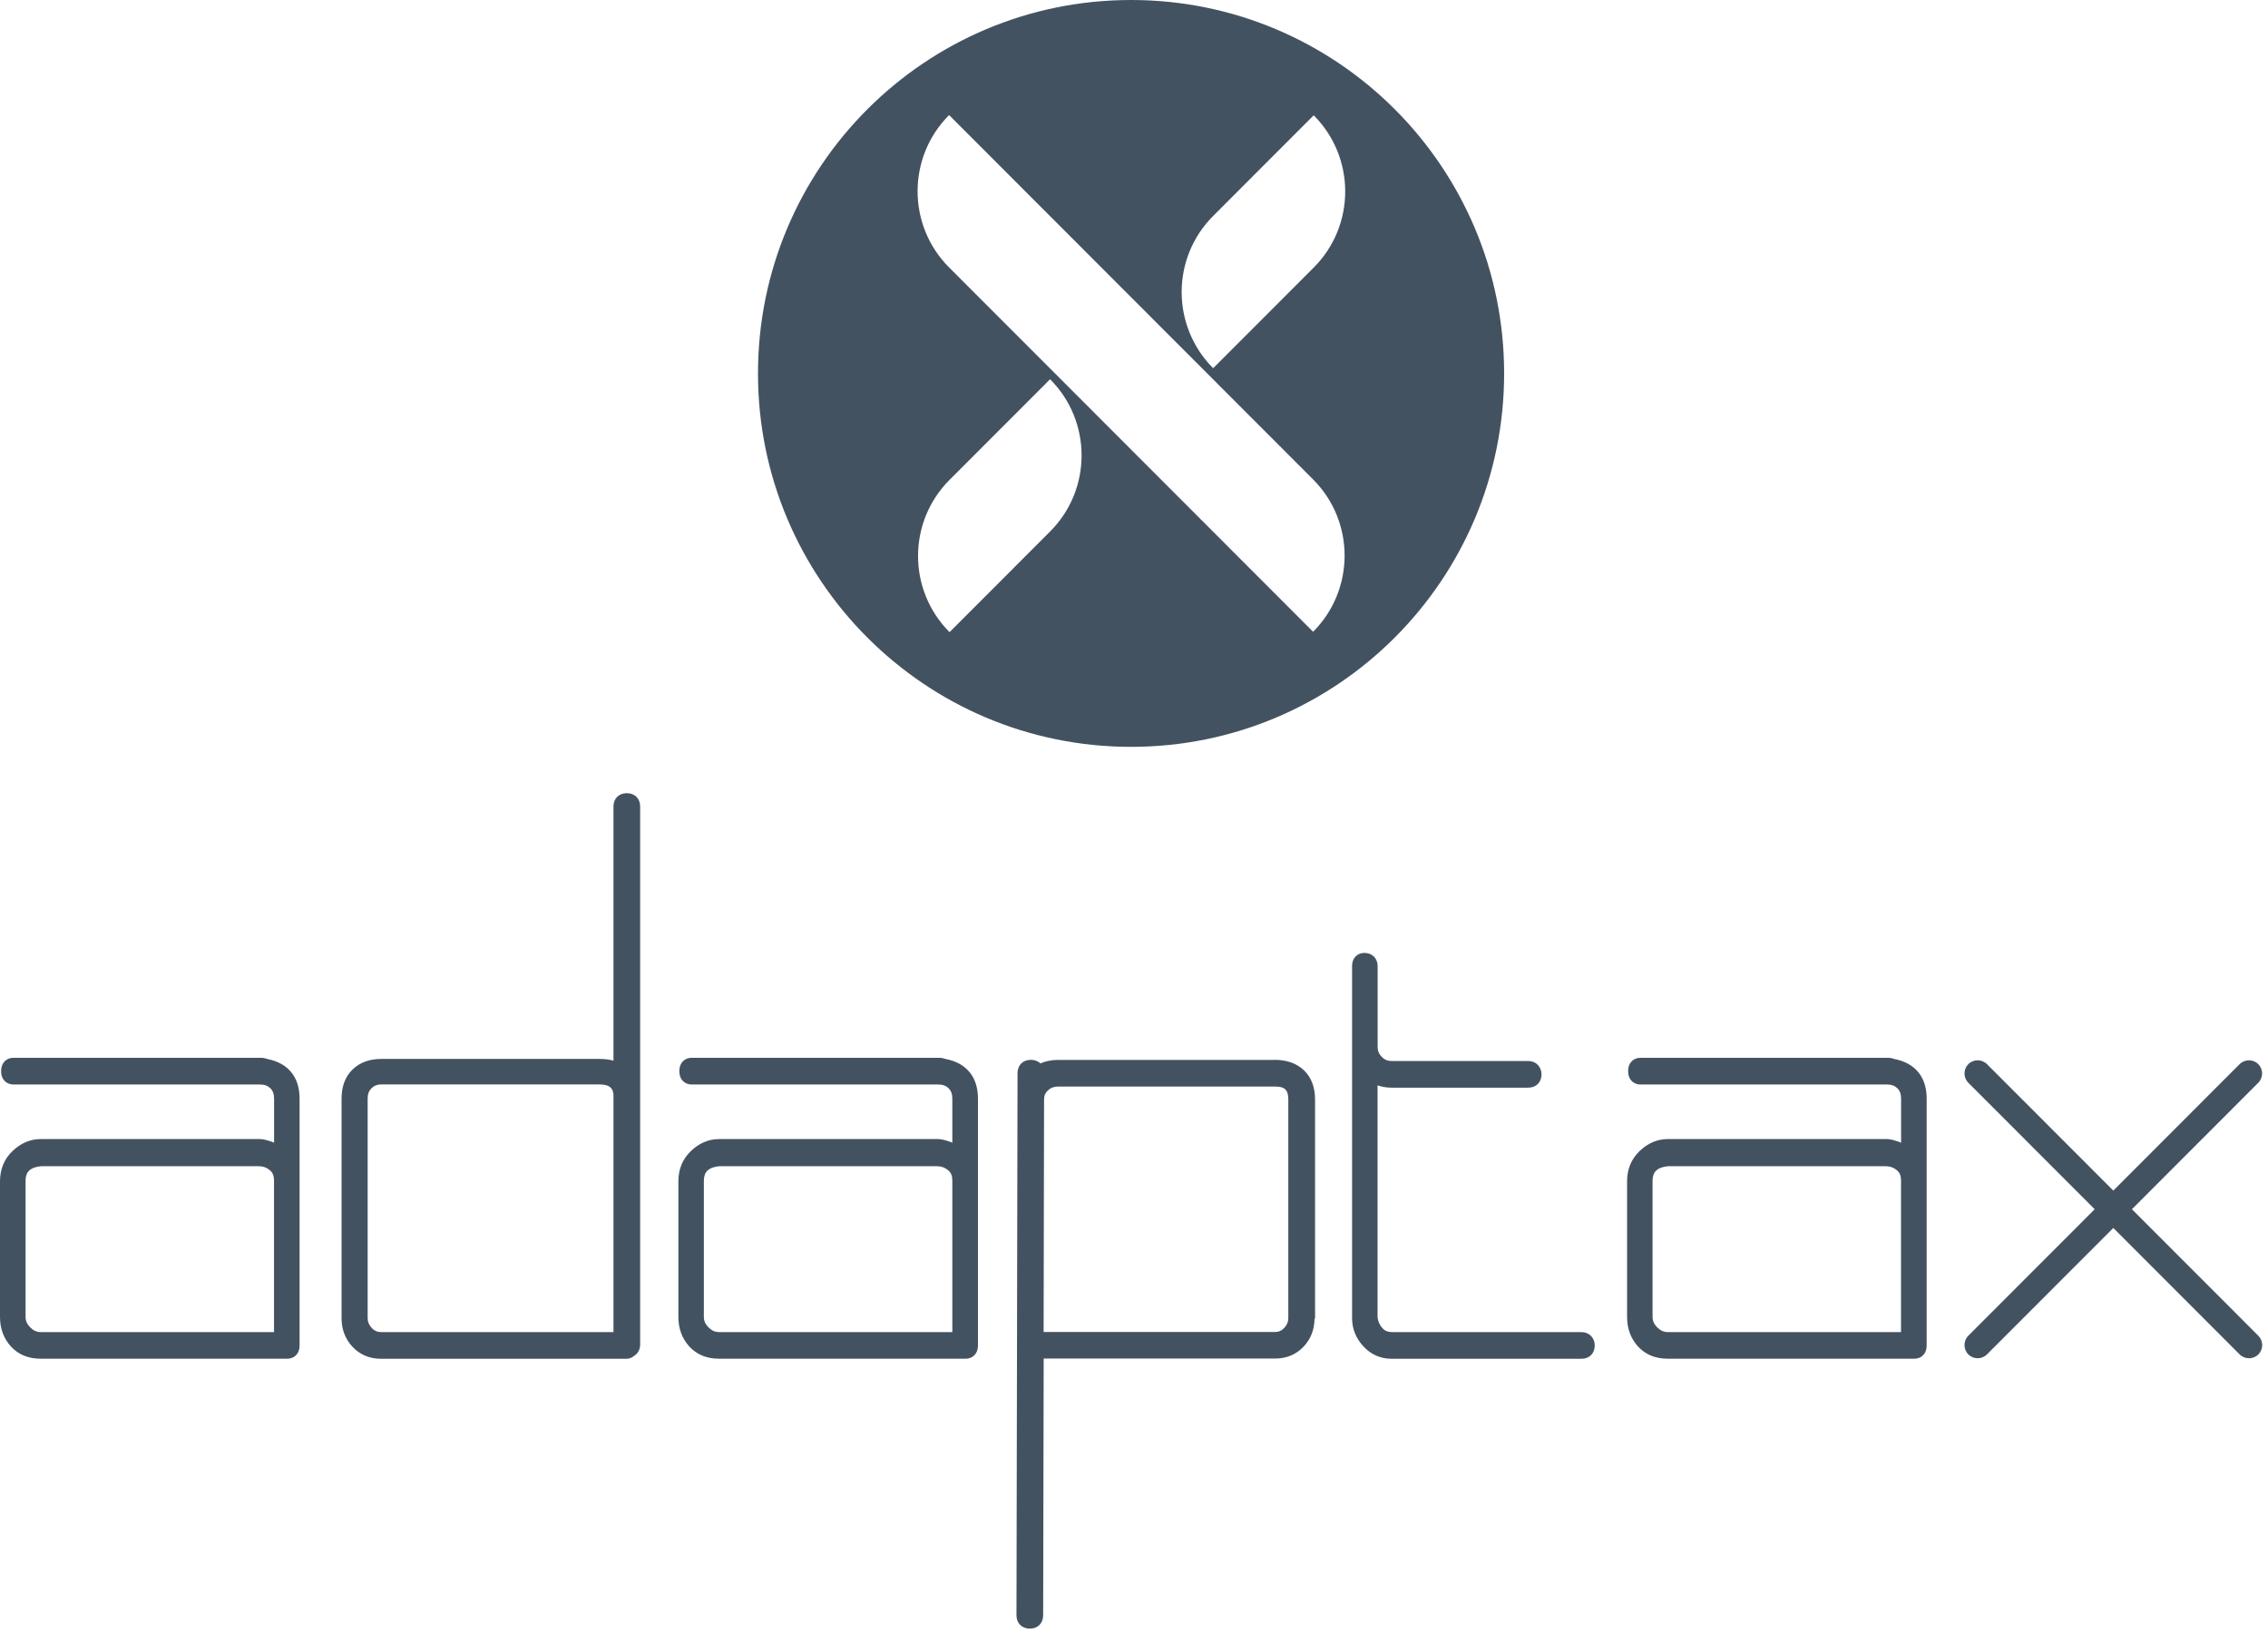 <svg xmlns="http://www.w3.org/2000/svg" width="300" height="216" viewBox="0 0 300 216" fill="none"><g clip-path="url(#clip0_192_764)"><path d="M35.418 140.097C35.129 139.977 34.83 139.917 34.531 139.917H1.765C0.957 139.917 0.15 140.466 0.15 141.684C0.15 142.901 0.967 143.45 1.765 143.45H34.391C34.98 143.45 35.408 143.61 35.757 143.939C36.087 144.258 36.256 144.708 36.256 145.316V151.145C35.957 151.015 35.668 150.915 35.389 150.846C35.209 150.786 35.039 150.746 34.85 150.716C34.621 150.676 34.471 150.666 34.391 150.666H5.385C4.018 150.666 2.772 151.195 1.675 152.233C0.558 153.291 0 154.648 0 156.265V174.19C0 175.737 0.489 177.054 1.446 178.102C2.433 179.18 3.759 179.719 5.385 179.719H38.011C38.819 179.719 39.626 179.17 39.626 177.953C39.626 177.953 39.626 177.943 39.626 177.933C39.626 177.933 39.626 177.923 39.626 177.913V145.296C39.626 142.482 38.131 140.636 35.418 140.087V140.097ZM36.246 176.196H5.385C4.856 176.196 4.417 175.997 3.999 175.577C3.58 175.158 3.38 174.719 3.38 174.19V156.265C3.38 155.327 3.63 154.439 5.434 154.259H34.242C34.8 154.259 35.269 154.429 35.698 154.788C36.077 155.107 36.246 155.526 36.246 156.115V176.196ZM250.631 140.097C250.342 139.977 250.043 139.917 249.743 139.917H216.977C216.17 139.917 215.362 140.466 215.362 141.684C215.362 142.901 216.18 143.45 216.977 143.45H249.604C250.192 143.45 250.621 143.61 250.97 143.939C251.299 144.258 251.468 144.708 251.468 145.316V151.145C251.169 151.015 250.88 150.915 250.601 150.846C250.421 150.786 250.252 150.746 250.062 150.716C249.833 150.676 249.684 150.666 249.604 150.666H220.607C219.241 150.666 217.994 151.195 216.898 152.233C215.781 153.291 215.222 154.648 215.222 156.265V174.19C215.222 175.737 215.711 177.054 216.668 178.102C217.655 179.18 218.982 179.719 220.607 179.719H253.233C254.041 179.719 254.849 179.17 254.849 177.953C254.849 177.893 254.839 177.853 254.839 177.793C254.839 177.743 254.849 177.693 254.849 177.633V145.296C254.849 142.482 253.353 140.636 250.641 140.087L250.631 140.097ZM251.458 176.196H220.597C220.069 176.196 219.63 175.997 219.211 175.577C218.792 175.158 218.593 174.719 218.593 174.19V156.265C218.593 155.327 218.842 154.439 220.647 154.259H249.454C250.013 154.259 250.481 154.429 250.91 154.788C251.289 155.107 251.458 155.526 251.458 156.115V176.196ZM168.546 140.196H139.978C139.101 140.196 138.313 140.356 137.615 140.655C137.555 140.596 137.495 140.546 137.436 140.506C137.127 140.296 136.748 140.186 136.359 140.186C135.302 140.186 134.594 140.895 134.594 141.943L134.454 213.653C134.454 214.711 135.162 215.42 136.219 215.42C137.276 215.42 137.984 214.711 137.984 213.663L138.054 179.699H168.646C170.172 179.699 171.448 179.17 172.435 178.122C173.382 177.124 173.861 175.877 173.881 174.42H173.951V145.436C173.951 143.819 173.462 142.522 172.495 141.584C171.538 140.656 170.212 140.186 168.566 140.186L168.546 140.196ZM169.883 175.637C169.534 176.016 169.145 176.186 168.626 176.186H138.044L138.104 145.446C138.104 144.937 138.263 144.548 138.612 144.229C138.991 143.879 139.42 143.72 139.968 143.72H168.686C169.952 143.72 170.411 144.169 170.411 145.446V174.19C170.411 174.28 170.411 174.35 170.401 174.43H170.411C170.391 174.879 170.222 175.268 169.883 175.637ZM82.912 104.915C81.855 104.915 81.147 105.624 81.147 106.682V140.296C80.589 140.137 79.961 140.067 79.282 140.067H50.425C48.87 140.067 47.593 140.536 46.636 141.464C45.669 142.402 45.18 143.7 45.18 145.316V174.34C45.18 175.847 45.669 177.124 46.636 178.152C47.623 179.2 48.89 179.729 50.425 179.729H82.872C83.231 179.729 83.58 179.589 83.909 179.32C84.388 179.021 84.677 178.492 84.677 177.823V106.682C84.677 105.624 83.969 104.915 82.912 104.915ZM81.147 176.196H50.425C49.917 176.196 49.518 176.026 49.169 175.647C48.8 175.248 48.63 174.829 48.63 174.33V145.306C48.63 144.728 48.79 144.298 49.139 143.949C49.488 143.6 49.897 143.44 50.425 143.44H79.282C80.858 143.44 81.077 144.129 81.147 144.787V176.196ZM209.17 176.196H184.082C183.573 176.196 183.184 176.036 182.865 175.687C182.506 175.298 182.297 174.829 182.217 174.27V143.56C182.815 143.769 183.434 143.869 184.082 143.869H202.14C203.197 143.869 203.905 143.161 203.905 142.103C203.905 141.664 203.755 141.264 203.486 140.935C203.167 140.556 202.688 140.346 202.15 140.346H184.092C183.563 140.346 183.144 140.176 182.776 139.797C182.407 139.428 182.227 139.009 182.227 138.48V127.811C182.227 126.753 181.519 126.044 180.462 126.044C179.654 126.044 178.847 126.593 178.847 127.811V174.34C178.847 175.747 179.345 177.005 180.333 178.072C181.34 179.17 182.606 179.729 184.092 179.729H209.18C210.237 179.729 210.945 179.021 210.945 177.963C210.945 177.534 210.805 177.124 210.526 176.795C210.207 176.416 209.728 176.206 209.19 176.206L209.17 176.196ZM125.131 140.097C124.842 139.977 124.543 139.917 124.243 139.917H91.478C90.67 139.917 89.862 140.466 89.862 141.684C89.862 142.901 90.68 143.45 91.478 143.45H124.104C124.692 143.45 125.121 143.61 125.47 143.939C125.799 144.258 125.969 144.708 125.969 145.316V151.145C125.669 151.015 125.37 150.915 125.101 150.846C124.922 150.786 124.752 150.746 124.563 150.716C124.333 150.676 124.184 150.666 124.114 150.666H95.117C93.751 150.666 92.505 151.195 91.408 152.233C90.291 153.291 89.733 154.648 89.733 156.265V174.19C89.733 175.737 90.221 177.054 91.178 178.102C92.165 179.18 93.492 179.719 95.117 179.719H127.743C128.551 179.719 129.359 179.17 129.359 177.953C129.359 177.923 129.359 177.893 129.359 177.863C129.359 177.833 129.359 177.803 129.359 177.773V145.296C129.359 142.482 127.863 140.636 125.151 140.087L125.131 140.097ZM125.969 176.196H95.107C94.579 176.196 94.14 175.997 93.721 175.577C93.302 175.158 93.103 174.719 93.103 174.19V156.265C93.103 155.327 93.352 154.439 95.157 154.259H123.964C124.523 154.259 124.991 154.439 125.42 154.788C125.799 155.107 125.969 155.536 125.969 156.125V176.206V176.196ZM282.001 159.948L298.713 143.22C299.391 142.542 299.391 141.434 298.713 140.755C298.035 140.077 296.928 140.077 296.25 140.755L279.538 157.483L262.826 140.755C262.148 140.077 261.041 140.077 260.363 140.755C259.685 141.434 259.685 142.542 260.363 143.22L277.075 159.948L260.363 176.675C260.024 177.015 259.854 177.464 259.854 177.913C259.854 178.362 260.024 178.811 260.363 179.15C261.041 179.829 262.148 179.829 262.826 179.15L279.538 162.423L296.25 179.15C296.589 179.49 297.038 179.659 297.486 179.659C297.935 179.659 298.384 179.49 298.723 179.15C299.401 178.472 299.401 177.364 298.723 176.685L282.011 159.958L282.001 159.948Z" fill="#435261"></path><path d="M149.611 0C122.359 0 100.263 22.117 100.263 49.394C100.263 76.67 122.359 98.787 149.611 98.787C176.863 98.787 198.959 76.67 198.959 49.394C198.959 22.117 176.873 0 149.611 0ZM138.902 70.303L125.6 83.617C120.046 78.048 120.046 69.035 125.6 63.476L138.902 50.162C144.456 55.731 144.456 64.744 138.902 70.303ZM173.692 83.567L125.54 35.371C119.986 29.812 119.986 20.789 125.54 15.22L173.692 63.416C179.246 68.975 179.246 77.998 173.692 83.567ZM173.772 35.391L160.47 48.705C154.916 43.136 154.916 34.123 160.47 28.564L173.772 15.25C179.326 20.819 179.326 29.832 173.772 35.391Z" fill="#435261"></path></g><defs><clipPath id="clip0_192_764"><rect width="299.221" height="215.439" fill="white"></rect></clipPath></defs></svg>